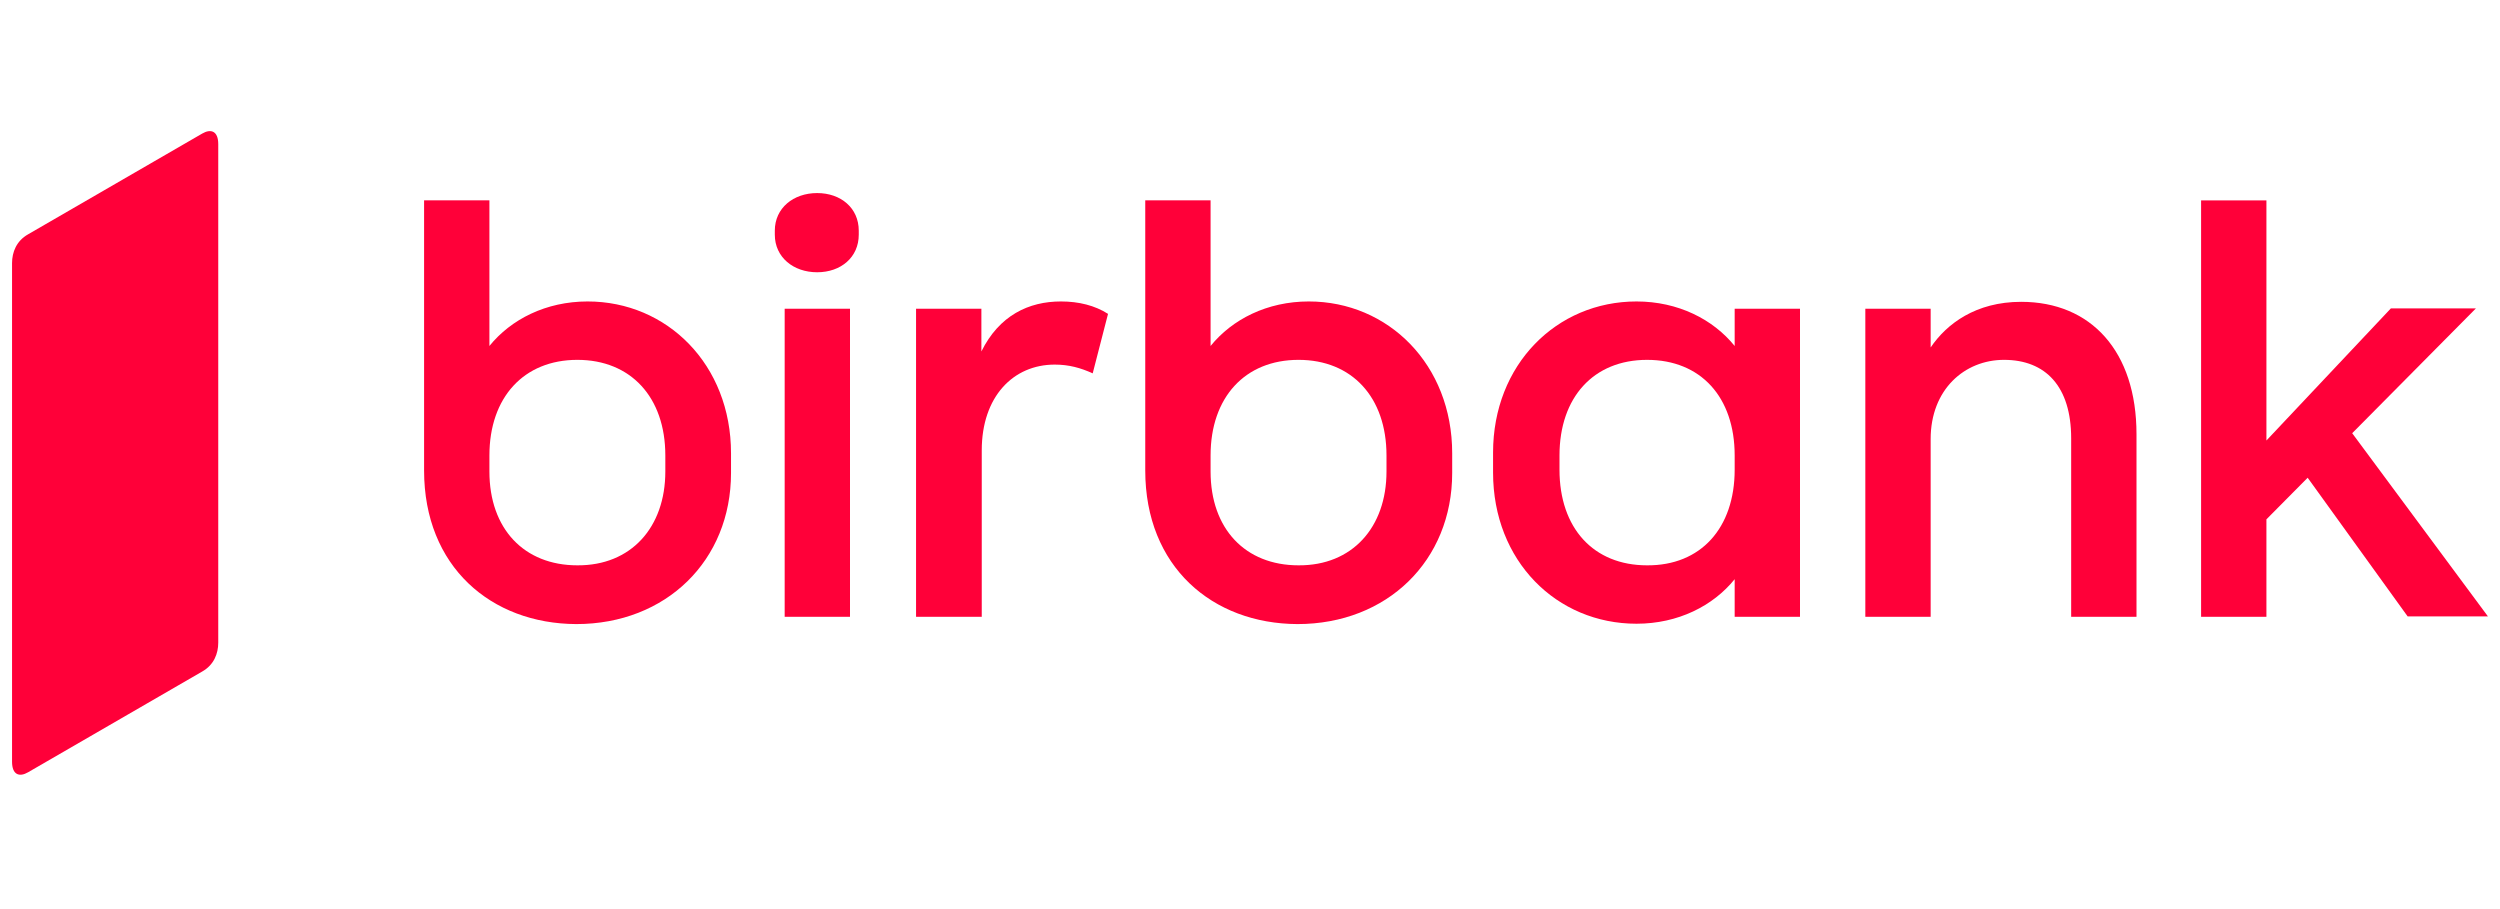 <svg version="1.2" xmlns="http://www.w3.org/2000/svg" viewBox="0 0 685 249" width="685" height="249">
	<title>download</title>
	<style>
		.s0 { fill: #ff0039 } 
	</style>
	<filter id="f0">
		<feFlood flood-color="#ffffff" flood-opacity="1" />
		<feBlend mode="normal" in2="SourceGraphic"/>
		<feComposite in2="SourceAlpha" operator="in" />
	</filter>
	<g filter="url(#f0)">
		<path class="s0" d="m59.8 39.5c0-3.6-2-4.3-4.4-2.9l-47.7 27.6c-3.2 1.8-4.4 4.9-4.4 7.9v136.6c0 3.6 2 4.3 4.4 2.9l47.7-27.6c3.2-1.8 4.4-4.9 4.4-7.9z"/>
		<path class="s0" d="m116.2 128.9v-74h17.9v39.9c5.9-7.3 15.5-12.2 26.9-12.2 21.8 0 39.3 17.3 39.3 41.6v5.4c0 24-17.8 41.4-42.4 41.4-23.3-0.1-41.7-15.7-41.7-42.1zm66.1 0.3v-4.4c0-16-9.5-26.2-24.1-26.2-14.7 0-24.1 10.3-24.1 26.2v4.4c0 15.7 9.5 25.7 24.1 25.7 14.7 0.1 24.1-10.4 24.1-25.7z"/>
		<path class="s0" d="m223.9 52.9c6.5 0 11.4 4.1 11.4 10.3v1.1c0 6.2-4.9 10.3-11.4 10.3-6.5 0-11.6-4.1-11.6-10.3v-1.1c0-6.2 5.1-10.3 11.6-10.3zm9 116.1h-17.9v-84.4h17.9z"/>
		<path class="s0" d="m313.8 128.9v-74h17.9v39.9c5.9-7.3 15.5-12.2 26.9-12.2 21.8 0 39.3 17.3 39.3 41.6v5.4c0 24-17.8 41.4-42.4 41.4-23.3-0.1-41.7-15.7-41.7-42.1zm66.1 0.3v-4.4c0-16-9.5-26.2-24.1-26.2-14.7 0-24.1 10.3-24.1 26.2v4.4c0 15.7 9.5 25.7 24.1 25.7 14.7 0.1 24.1-10.4 24.1-25.7z"/>
		<path class="s0" d="m303.6 86l-4.2 16.3c-3.3-1.5-6.5-2.4-10.4-2.4-11.4 0-20 8.8-20 23.5v45.6h-18v-84.4h17.9v11.7c4.9-9.9 13-13.7 21.8-13.7 4.9 0 9.3 1.1 12.9 3.4z"/>
		<path class="s0" d="m409.1 129.5v-5.5c0-24.1 17.4-41.4 39.3-41.4 11.4 0 21 4.9 26.9 12.2v-10.2h17.9v84.4h-17.9v-10.3c-5.9 7.3-15.5 12.2-26.9 12.2-21.9 0-39.3-17.2-39.3-41.4zm66.2-0.8v-3.9c0-16-9.3-26.2-24-26.2-14.7 0-24 10.3-24 26.2v3.9c0 16 9.3 26.2 24 26.2 14.7 0.1 24-10.2 24-26.2z"/>
		<path class="s0" d="m529 120.3v48.7h-17.9v-84.4h17.9v10.6c4.4-6.5 12.4-12.5 24.8-12.5 19.1 0 31.6 13.5 31.6 36.3v50h-17.9v-48.9c0-14.2-7-21.5-18.4-21.5-10.8 0-20.1 8.1-20.1 21.7z"/>
		<path class="s0" d="m621 169h-17.9v-114.1h17.9v65.8l34.1-36.2h23.3l-33.9 34.2 37.2 50.2h-22l-27.4-38-11.3 11.4z"/>
	</g>
</svg>